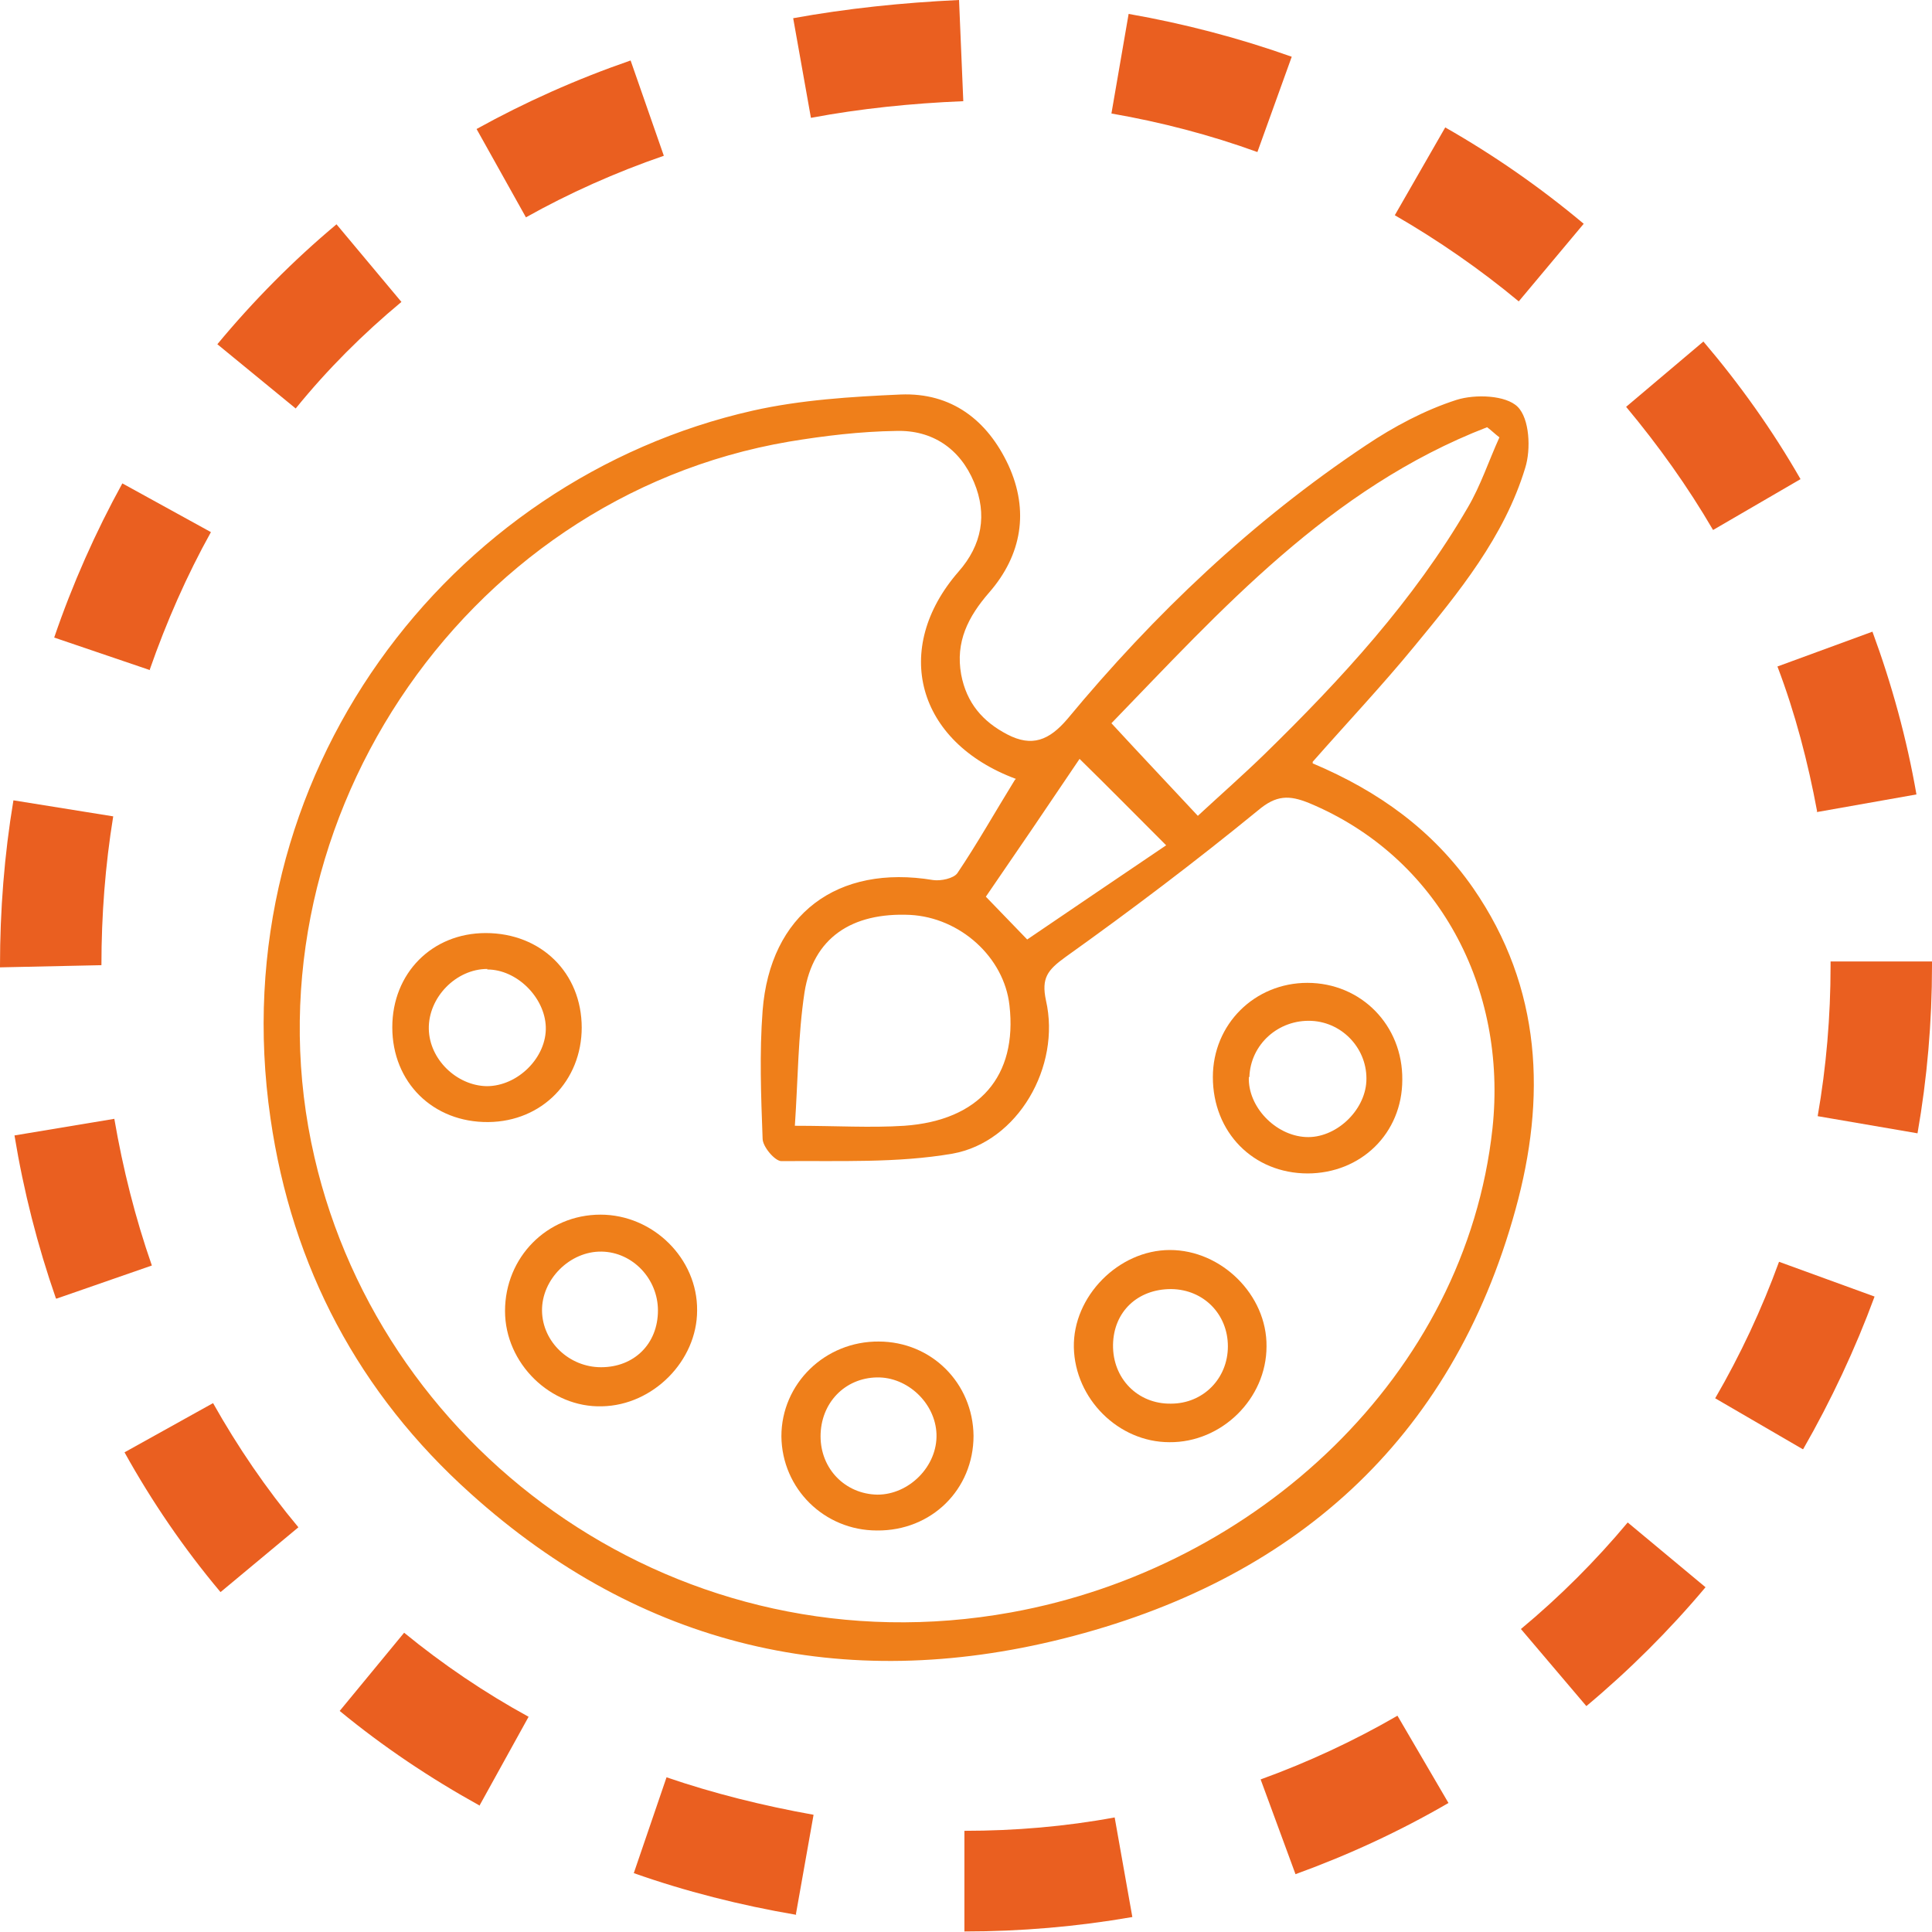 <svg width="40" height="40" viewBox="0 0 40 40" fill="none" xmlns="http://www.w3.org/2000/svg">
<g clip-path="url(#clip0_5340_195448)">
<path d="M19.967 40V37.905C21.011 37.905 22.056 37.817 23.078 37.628L23.444 39.69C22.3 39.889 21.133 39.989 19.967 39.989V40ZM16.489 39.645C15.322 39.446 14.189 39.158 13.122 38.781L13.8 36.797C14.767 37.129 15.789 37.384 16.844 37.573L16.478 39.634L16.489 39.645ZM26.822 38.803L26.1 36.841C27.078 36.487 28.033 36.043 28.933 35.522L29.989 37.329C28.978 37.916 27.922 38.404 26.822 38.803ZM9.933 37.384C8.911 36.819 7.933 36.165 7.033 35.423L8.367 33.804C9.167 34.458 10.033 35.046 10.944 35.544L9.933 37.373V37.384ZM32.844 35.323L31.489 33.727C32.289 33.062 33.033 32.319 33.7 31.521L35.311 32.862C34.567 33.749 33.733 34.58 32.844 35.323ZM4.556 32.951C3.811 32.064 3.144 31.089 2.578 30.069L4.411 29.05C4.922 29.958 5.511 30.823 6.178 31.621L4.567 32.962L4.556 32.951ZM37.322 30.003L35.511 28.95C36.033 28.052 36.478 27.099 36.833 26.124L38.811 26.844C38.411 27.93 37.911 28.994 37.333 30.003H37.322ZM1.156 26.877C0.778 25.791 0.489 24.661 0.3 23.508L2.367 23.164C2.544 24.195 2.8 25.215 3.144 26.201L1.167 26.888L1.156 26.877ZM39.7 23.464L37.633 23.109C37.811 22.089 37.9 21.047 37.9 19.994V19.906H40V19.994C40 21.158 39.9 22.322 39.7 23.464ZM0 20.039V19.994C0 18.853 0.089 17.7 0.278 16.57L2.344 16.902C2.178 17.922 2.1 18.953 2.1 19.983L0 20.028L0 20.039ZM37.622 16.802C37.433 15.783 37.167 14.763 36.8 13.799L38.767 13.078C39.167 14.165 39.478 15.295 39.678 16.448L37.611 16.814L37.622 16.802ZM3.111 13.876L1.122 13.2C1.5 12.092 1.978 11.017 2.533 10.008L4.367 11.017C3.867 11.915 3.444 12.879 3.1 13.865L3.111 13.876ZM35.467 10.973C34.944 10.075 34.333 9.221 33.667 8.423L35.267 7.071C36.022 7.958 36.7 8.911 37.278 9.92L35.467 10.973ZM6.122 8.457L4.5 7.127C5.244 6.229 6.078 5.387 6.967 4.644L8.311 6.251C7.511 6.916 6.778 7.648 6.122 8.457ZM31.444 6.24C30.644 5.575 29.778 4.976 28.878 4.456L29.922 2.638C30.933 3.214 31.889 3.879 32.789 4.633L31.444 6.24ZM10.889 4.5L9.867 2.671C10.867 2.117 11.933 1.64 13.056 1.252L13.744 3.225C12.744 3.569 11.778 4.001 10.889 4.5ZM26.033 3.148C25.056 2.793 24.033 2.527 23.011 2.35L23.367 0.288C24.511 0.488 25.656 0.787 26.744 1.175L26.033 3.148ZM16.789 2.438L16.422 0.377C17.522 0.177 18.678 0.055 19.856 0L19.944 2.095C18.867 2.139 17.8 2.25 16.8 2.438H16.789Z" fill="#EA5F20"/>
<path d="M27.178 15.805C28.544 16.381 29.667 17.19 30.5 18.387C31.933 20.46 32.011 22.743 31.378 25.037C30.056 29.848 26.744 32.74 22.011 33.926C17.456 35.068 13.278 34.104 9.744 30.923C7.433 28.85 6.044 26.234 5.6 23.153C4.567 16.049 9.3 9.92 15.589 8.501C16.578 8.279 17.622 8.213 18.644 8.168C19.7 8.124 20.444 8.7 20.878 9.631C21.311 10.574 21.156 11.493 20.478 12.269C20.044 12.768 19.778 13.289 19.9 13.965C20.011 14.553 20.344 14.94 20.856 15.206C21.367 15.472 21.722 15.328 22.1 14.885C23.9 12.713 25.933 10.784 28.278 9.221C28.856 8.833 29.5 8.49 30.156 8.279C30.544 8.157 31.178 8.18 31.422 8.423C31.667 8.667 31.7 9.299 31.578 9.687C31.144 11.117 30.2 12.269 29.267 13.4C28.611 14.198 27.911 14.94 27.178 15.772V15.805ZM21.033 16.126C18.978 15.362 18.456 13.433 19.844 11.837C20.333 11.283 20.444 10.651 20.167 9.986C19.878 9.288 19.3 8.9 18.556 8.922C17.811 8.933 17.067 9.022 16.333 9.144C9.511 10.308 4.956 17.246 6.511 23.962C7.944 30.169 14.133 34.614 20.933 33.383C26.022 32.463 30.344 28.473 30.9 23.364C31.211 20.46 29.789 17.744 27.1 16.625C26.689 16.459 26.422 16.459 26.044 16.78C24.756 17.833 23.422 18.842 22.056 19.817C21.689 20.083 21.556 20.249 21.656 20.715C21.967 22.078 21.078 23.641 19.722 23.885C18.567 24.084 17.367 24.029 16.178 24.04C16.044 24.04 15.789 23.741 15.789 23.574C15.756 22.688 15.722 21.801 15.789 20.925C15.944 18.93 17.333 17.889 19.322 18.221C19.478 18.243 19.744 18.188 19.822 18.077C20.233 17.467 20.6 16.814 21.011 16.148L21.033 16.126ZM31.044 9.055C30.956 8.989 30.878 8.911 30.789 8.845C27.522 10.108 25.267 12.646 23.011 14.974C23.644 15.661 24.222 16.27 24.8 16.891C25.267 16.459 25.733 16.049 26.178 15.617C27.767 14.065 29.267 12.436 30.389 10.507C30.656 10.053 30.822 9.543 31.044 9.055ZM16.456 23.308C17.311 23.308 18.022 23.353 18.722 23.308C20.278 23.198 21.067 22.278 20.9 20.815C20.789 19.817 19.878 18.997 18.844 18.942C17.633 18.886 16.833 19.418 16.656 20.549C16.522 21.435 16.522 22.344 16.456 23.32V23.308ZM22.356 15.705C21.7 16.68 21.044 17.645 20.411 18.565C20.733 18.897 20.967 19.141 21.267 19.451C22.211 18.808 23.178 18.155 24.144 17.501C23.511 16.869 22.967 16.315 22.344 15.705H22.356Z" fill="#EF7F1A"/>
<path d="M24.222 25.88C25.289 25.88 26.233 26.811 26.222 27.875C26.222 28.961 25.289 29.87 24.211 29.859C23.156 29.859 22.256 28.961 22.233 27.897C22.211 26.844 23.156 25.88 24.222 25.88ZM24.244 26.689C23.556 26.689 23.056 27.154 23.044 27.841C23.033 28.54 23.556 29.072 24.244 29.061C24.911 29.061 25.422 28.54 25.422 27.875C25.422 27.21 24.922 26.7 24.256 26.689H24.244Z" fill="#EF7F1A"/>
<path d="M10.456 27.143C10.456 26.035 11.322 25.148 12.433 25.148C13.522 25.148 14.444 26.057 14.433 27.132C14.433 28.174 13.522 29.094 12.467 29.116C11.4 29.149 10.456 28.229 10.456 27.143ZM13.622 27.132C13.622 26.478 13.1 25.924 12.456 25.913C11.8 25.902 11.211 26.489 11.222 27.143C11.233 27.786 11.789 28.307 12.444 28.307C13.133 28.307 13.622 27.819 13.622 27.132Z" fill="#EF7F1A"/>
<path d="M18.189 27.775C19.289 27.775 20.144 28.64 20.156 29.726C20.156 30.834 19.289 31.698 18.156 31.687C17.067 31.687 16.189 30.823 16.178 29.737C16.178 28.651 17.078 27.764 18.2 27.775H18.189ZM16.989 29.737C16.989 30.413 17.5 30.934 18.167 30.945C18.822 30.945 19.411 30.357 19.389 29.692C19.367 29.05 18.789 28.506 18.156 28.518C17.489 28.529 16.989 29.05 16.989 29.737Z" fill="#EF7F1A"/>
<path d="M27.078 24.295C25.944 24.295 25.111 23.441 25.111 22.3C25.111 21.203 25.978 20.349 27.067 20.349C28.178 20.349 29.044 21.225 29.033 22.355C29.033 23.464 28.178 24.295 27.067 24.295H27.078ZM25.856 22.3C25.833 22.909 26.4 23.508 27.033 23.541C27.644 23.574 28.256 23.009 28.289 22.389C28.322 21.735 27.811 21.169 27.156 21.136C26.467 21.103 25.889 21.624 25.867 22.3H25.856Z" fill="#EF7F1A"/>
<path d="M12.044 21.269C12.044 22.377 11.222 23.22 10.111 23.231C8.967 23.242 8.122 22.411 8.122 21.269C8.122 20.15 8.944 19.318 10.056 19.318C11.2 19.318 12.044 20.139 12.044 21.28V21.269ZM10.089 20.061C9.444 20.061 8.867 20.648 8.878 21.302C8.889 21.934 9.456 22.477 10.078 22.488C10.722 22.488 11.322 21.89 11.3 21.258C11.278 20.648 10.7 20.072 10.089 20.072V20.061Z" fill="#EF7F1A"/>
</g>
<defs>
<clipPath id="clip0_5340_195448">
<rect width="40" height="40" fill="white"/>
</clipPath>
</defs>
</svg>
